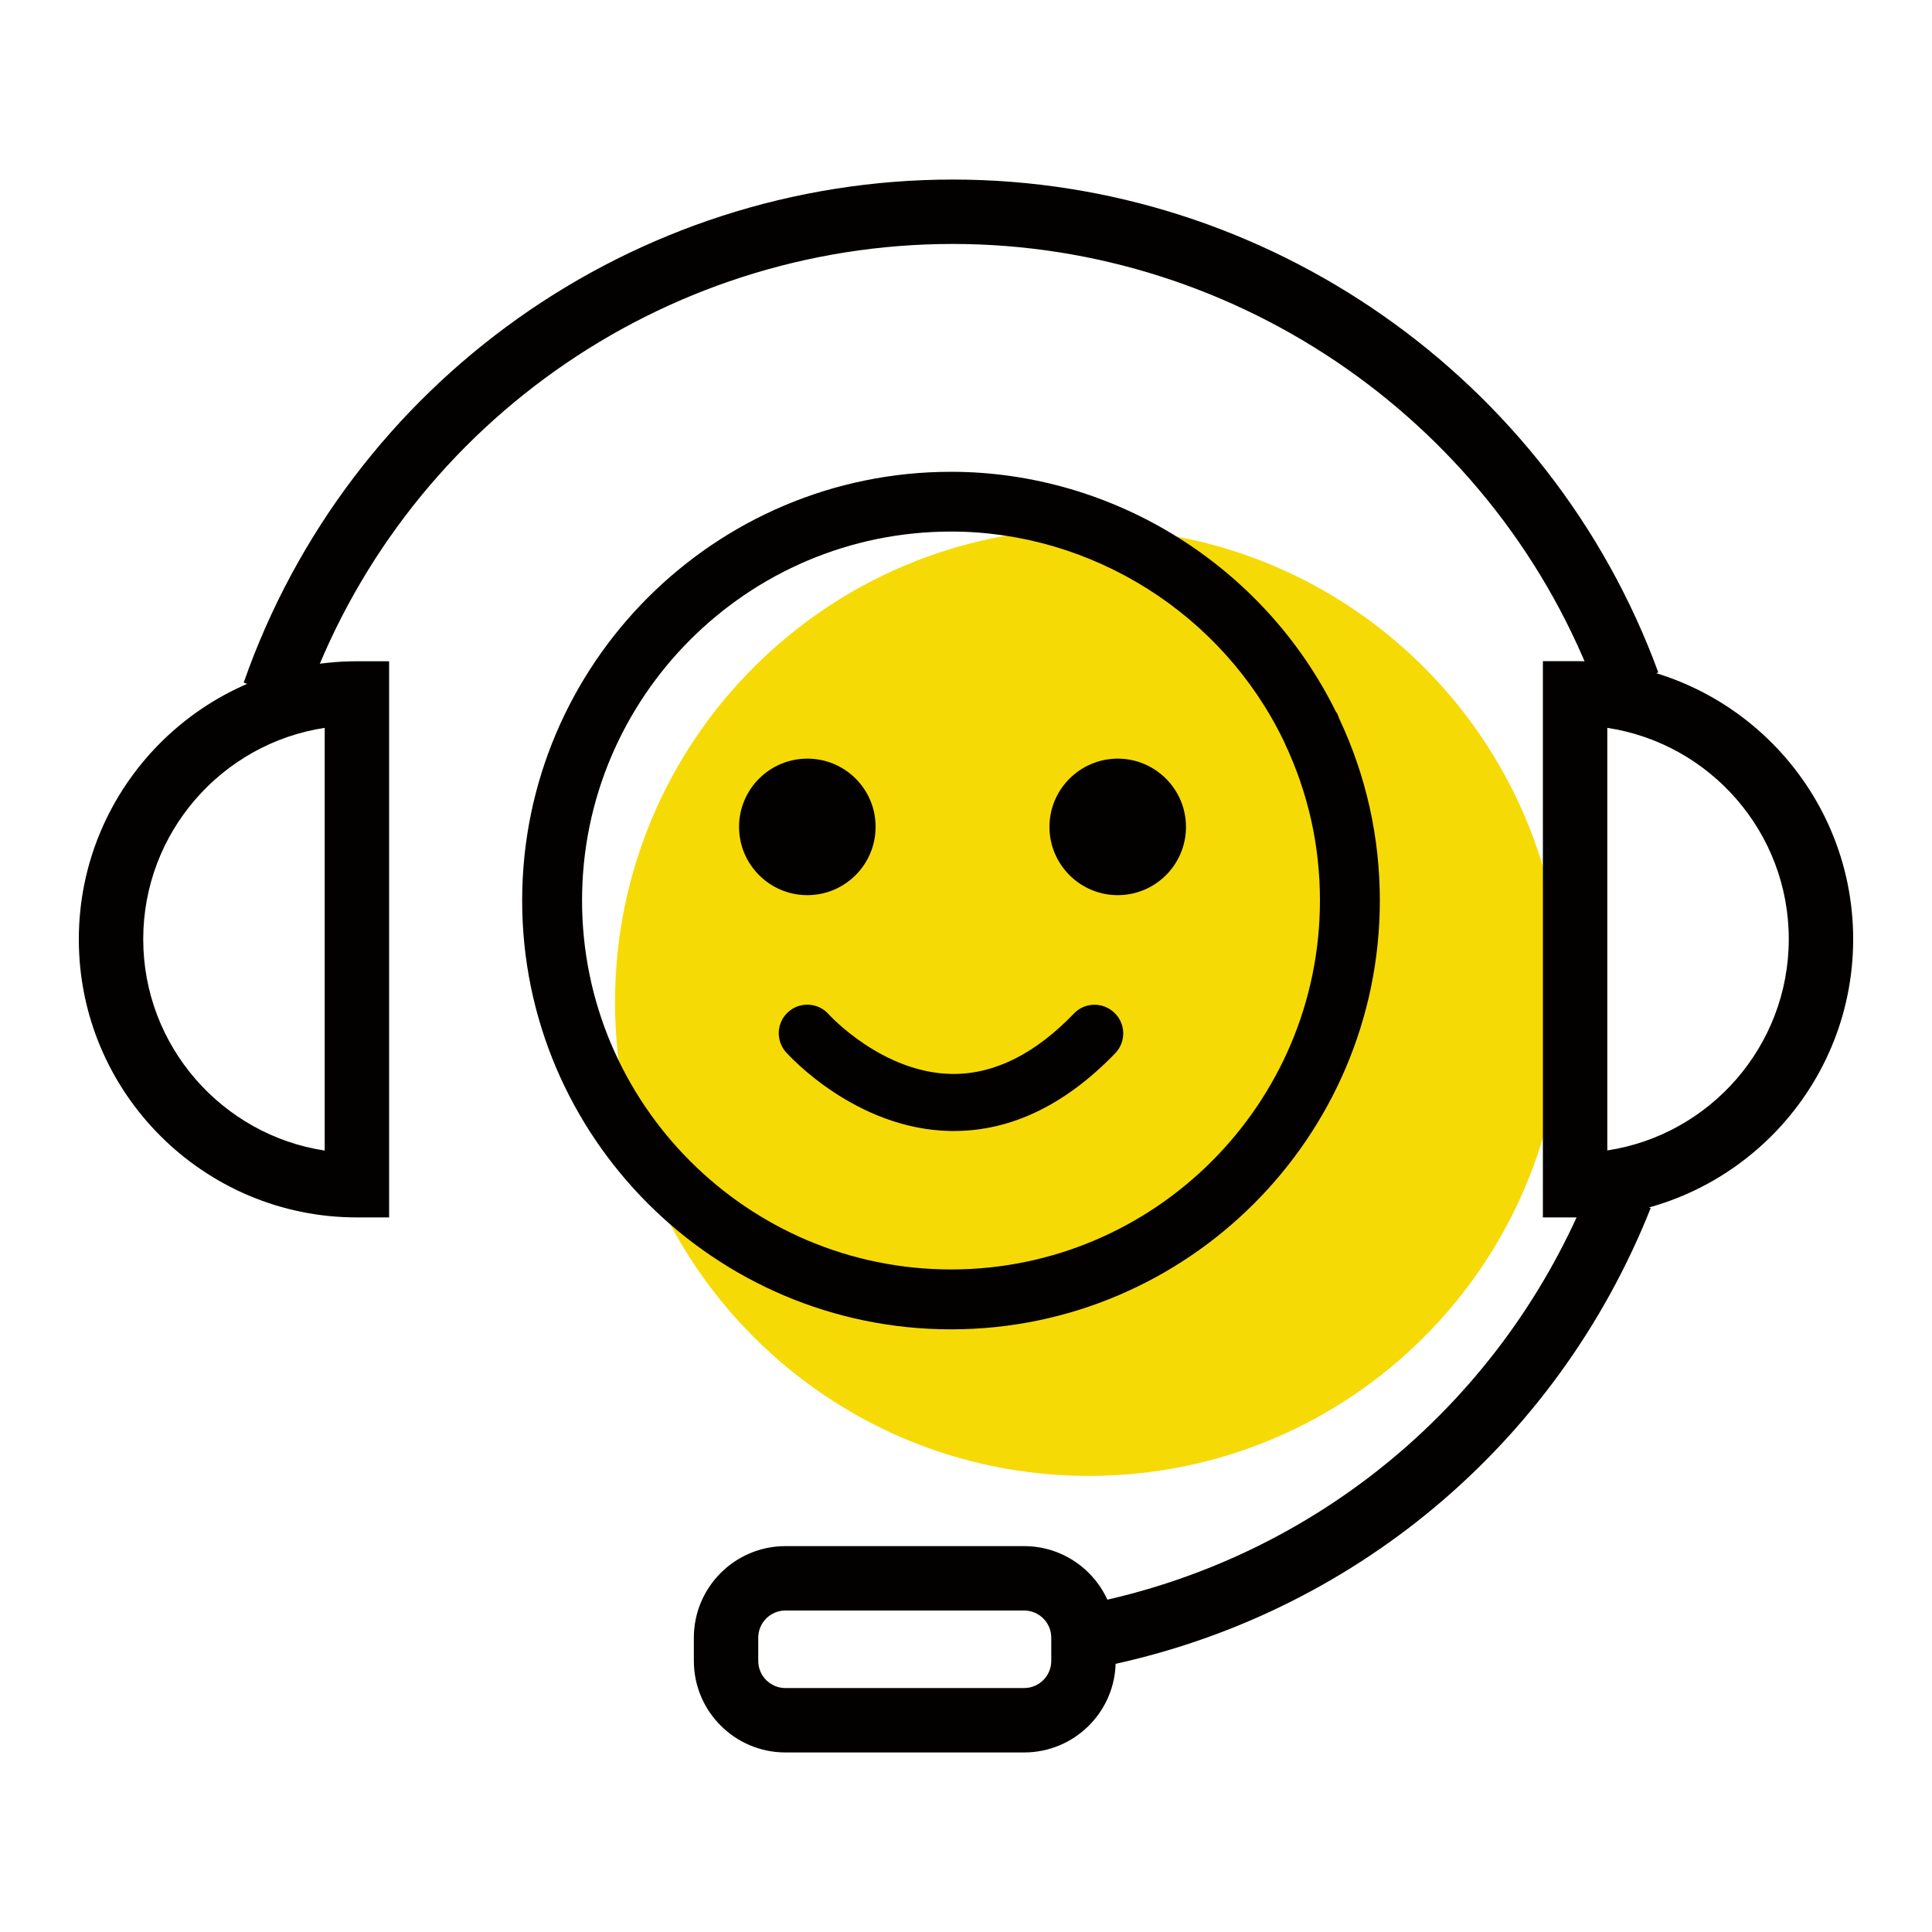 <svg xmlns="http://www.w3.org/2000/svg" xmlns:xlink="http://www.w3.org/1999/xlink" id="Layer_1" x="0px" y="0px" viewBox="0 0 150 150" style="enable-background:new 0 0 150 150;" xml:space="preserve"><style type="text/css">	.st0{fill:#F6DA05;}	.st1{fill:#030000;}	.st2{fill:#030000;stroke:#040202;stroke-width:0.75;stroke-miterlimit:10;}	.st3{fill:none;}	.st4{fill-rule:evenodd;clip-rule:evenodd;fill:#030000;}	.st5{fill:#F7DB05;}</style><path class="st0" d="M121.32,77.81c0,20.32-16.47,36.78-36.78,36.78S47.75,98.12,47.75,77.81c0-20.32,16.47-36.78,36.79-36.78 S121.32,57.49,121.32,77.81"></path><g>	<g>		<g>			<g>				<path class="st1" d="M73.84,103.21L73.84,103.21c-18.36,0-33.3-14.94-33.3-33.29c0-18.36,14.94-33.29,33.3-33.29     c12.61,0,24.31,7.31,29.89,18.65l0.09,0.1l0.16,0.42c2.09,4.44,3.15,9.2,3.15,14.12C107.12,88.27,92.19,103.21,73.84,103.21z      M73.84,41.27c-15.8,0-28.65,12.85-28.65,28.64c0,15.79,12.85,28.65,28.65,28.65c15.79,0,28.64-12.85,28.64-28.65     c0-4.27-0.92-8.37-2.74-12.22l-0.07-0.16C94.91,47.66,84.77,41.27,73.84,41.27z"></path>			</g>		</g>		<g>			<g>				<path class="st1" d="M62.68,58.9c-2.93,0-5.3,2.38-5.3,5.3c0,2.92,2.38,5.3,5.3,5.3c2.92,0,5.3-2.37,5.3-5.3     C67.99,61.27,65.61,58.9,62.68,58.9z"></path>			</g>			<g>				<path class="st1" d="M86.78,69.5c2.92,0,5.3-2.37,5.3-5.3c0-2.92-2.38-5.3-5.3-5.3c-2.92,0-5.3,2.38-5.3,5.3     C81.48,67.12,83.86,69.5,86.78,69.5z"></path>			</g>		</g>		<g>			<g>				<path class="st1" d="M74.06,87.81c-0.1,0-0.19,0-0.29,0c-7.37-0.15-12.53-5.88-12.75-6.12c-0.81-0.92-0.73-2.32,0.19-3.13     c0.91-0.81,2.32-0.73,3.13,0.19c0.09,0.1,4.17,4.54,9.54,4.63c0.05,0,0.11,0,0.16,0c3.21,0,6.35-1.58,9.34-4.69     c0.85-0.89,2.25-0.91,3.14-0.06c0.89,0.85,0.92,2.25,0.07,3.14C82.73,85.77,78.52,87.81,74.06,87.81z"></path>			</g>		</g>	</g>	<g>		<g>			<path class="st1" d="M85.52,129.41l-0.99-4.9c17.72-3.56,32.29-15.74,38.98-32.57l4.65,1.85    C120.85,112.19,104.91,125.51,85.52,129.41z"></path>		</g>		<g>			<path class="st1" d="M23.63,54.65L18.92,53c8.17-23.36,30.29-39.06,55.06-39.06c24.38,0,46.39,15.38,54.77,38.27l-4.7,1.72    C116.39,33,96.26,18.94,73.97,18.94C51.33,18.94,31.1,33.29,23.63,54.65z"></path>		</g>		<g>			<path class="st1" d="M30.21,94.52h-2.5c-11.91,0-21.59-9.69-21.59-21.59s9.69-21.59,21.59-21.59h2.5V94.52z M25.21,56.51    c-7.97,1.21-14.09,8.11-14.09,16.41s6.13,15.2,14.09,16.41V56.51z"></path>		</g>		<g>			<path class="st1" d="M122.29,94.52h-2.5V51.33h2.5c11.91,0,21.59,9.69,21.59,21.59S134.2,94.52,122.29,94.52z M124.79,56.51    v32.81c7.97-1.21,14.09-8.11,14.09-16.41S132.76,57.72,124.79,56.51z"></path>		</g>		<g>			<path class="st1" d="M79.51,136.06H60.98c-3.92,0-7.11-3.19-7.11-7.11v-1.8c0-3.92,3.19-7.11,7.11-7.11h18.53    c3.92,0,7.11,3.19,7.11,7.11v1.8C86.63,132.87,83.44,136.06,79.51,136.06z M60.98,125.04c-1.17,0-2.11,0.95-2.11,2.11v1.8    c0,1.17,0.95,2.11,2.11,2.11h18.53c1.17,0,2.11-0.95,2.11-2.11v-1.8c0-1.17-0.95-2.11-2.11-2.11H60.98z"></path>		</g>	</g></g></svg>